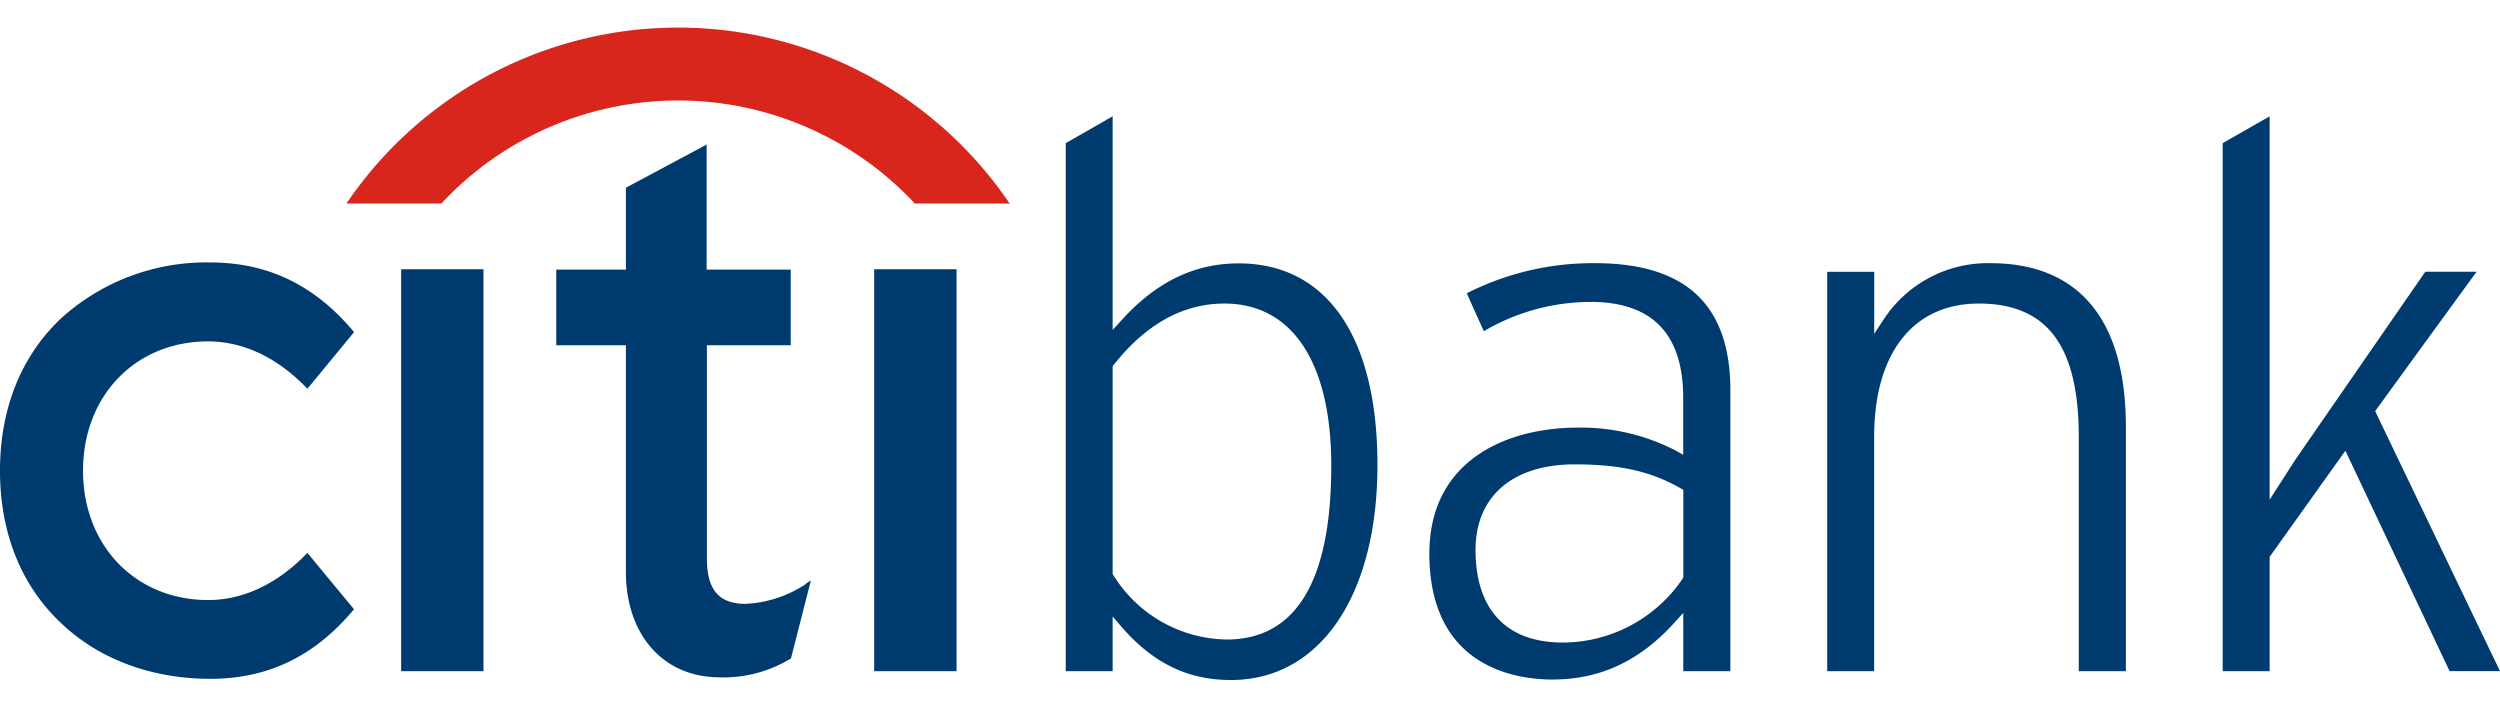 <svg xmlns="http://www.w3.org/2000/svg" viewBox="0 0 353.48 100"><defs><style>.cls-1{fill:#003b70;}.cls-2{fill:#d9261c;fill-rule:evenodd;}.cls-3{fill:none;}</style></defs><g id="Layer_2" data-name="Layer 2"><g id="Layer_2-2" data-name="Layer 2"><g id="_4_1_citibank" data-name="4_1_citibank"><g id="layer1"><g id="g4940"><path id="path1274" class="cls-1" d="M43.47,78.18l-.26.25c-4.11,4.19-8.88,6.41-13.79,6.41-10.24,0-17.68-7.68-17.68-18.29s7.44-18.28,17.68-18.28c4.91,0,9.68,2.23,13.79,6.43l.26.26,6.59-8-.18-.22c-5.48-6.47-12.05-9.63-20.14-9.63A30.55,30.55,0,0,0,8.87,44.8C3.07,50.13,0,57.65,0,66.55S3.07,83,8.87,88.32c5.35,5,12.76,7.66,20.87,7.66s14.66-3.15,20.14-9.63l.18-.2Z"/><path id="path1276" class="cls-1" d="M56.72,94.9H68.36V38.07H56.72V94.9Z"/><path id="path1278" class="cls-1" d="M114,82.54a16.9,16.9,0,0,1-8.59,2.84c-3.76,0-5.46-2-5.46-6.41V48.82h11.85V38.12H99.91V20.44L88.5,26.54V38.12H78.65v10.7H88.5V80.9c0,8.74,5.17,14.71,12.9,14.86a18.3,18.3,0,0,0,10.33-2.6l.11-.08,2.81-11-.69.42Z"/><path id="path1280" class="cls-1" d="M123.6,94.9h11.65V38.07H123.6V94.9Z"/><path id="path1282" class="cls-1" d="M320.91,16.45v54.2L324.54,65s16.29-23.57,18.38-26.58h7.26c-1.54,2.08-14.35,19.71-14.35,19.71s16.68,34.77,17.65,36.76h-7.13L331.62,63.73l-10.71,15V94.9h-6.64V20.24c.58-.33,5.08-2.91,6.64-3.79ZM266.34,45.16a17.6,17.6,0,0,1,15.07-7.95c12.53,0,19.17,8,19.17,23.11V94.9h-6.66V61.75c0-12.86-4.47-18.83-14.14-18.83-9.26,0-14.79,7-14.79,18.83V94.9h-6.64V38.43H265v8.76ZM225.5,37.21c12.89,0,19.16,5.9,19.16,18V94.9H238V86.66l-1.29,1.42c-4.89,5.4-10.5,8-17.19,8-5.23,0-17.42-1.74-17.42-17.81,0-13.14,10.85-17.81,21-17.81a29.18,29.18,0,0,1,13.8,3.23l1.09.61V56.23c0-9-4.39-13.54-13.06-13.54a29.84,29.84,0,0,0-15.13,4.14c-.44-1-2-4.4-2.4-5.37a39.41,39.41,0,0,1,18.08-4.25ZM208.63,77.75c0,8.45,4.37,13.1,12.32,13.1a20.52,20.52,0,0,0,16.94-9l.12-.2V69.26l-.37-.21c-4.24-2.42-8.58-3.39-15-3.39C213.88,65.66,208.63,70.18,208.63,77.75ZM157.32,16.44V46.65l1.29-1.41c4.89-5.4,10.31-8,16.53-8,12.47,0,19.62,10.39,19.62,28.51,0,18.46-8.12,30.4-20.7,30.4-6.13,0-11-2.38-15.45-7.48l-1.29-1.5V94.9h-6.63V20.24l6.63-3.8Zm.16,35.13-.16.21V81.17l.12.18a19.16,19.16,0,0,0,16,9.07c9.81,0,14.79-8.27,14.79-24.58,0-14.58-5.51-22.92-15.12-22.92-5.83,0-11.08,2.91-15.62,8.65"/><path id="path1284" class="cls-2" d="M142.22,28a56.62,56.62,0,0,0-92.7,0l-.54.78H62.4l.15-.16a45.74,45.74,0,0,1,66.65,0l.14.16h13.42Z"/></g></g><rect class="cls-3" width="353.48" height="100"/></g></g></g></svg>